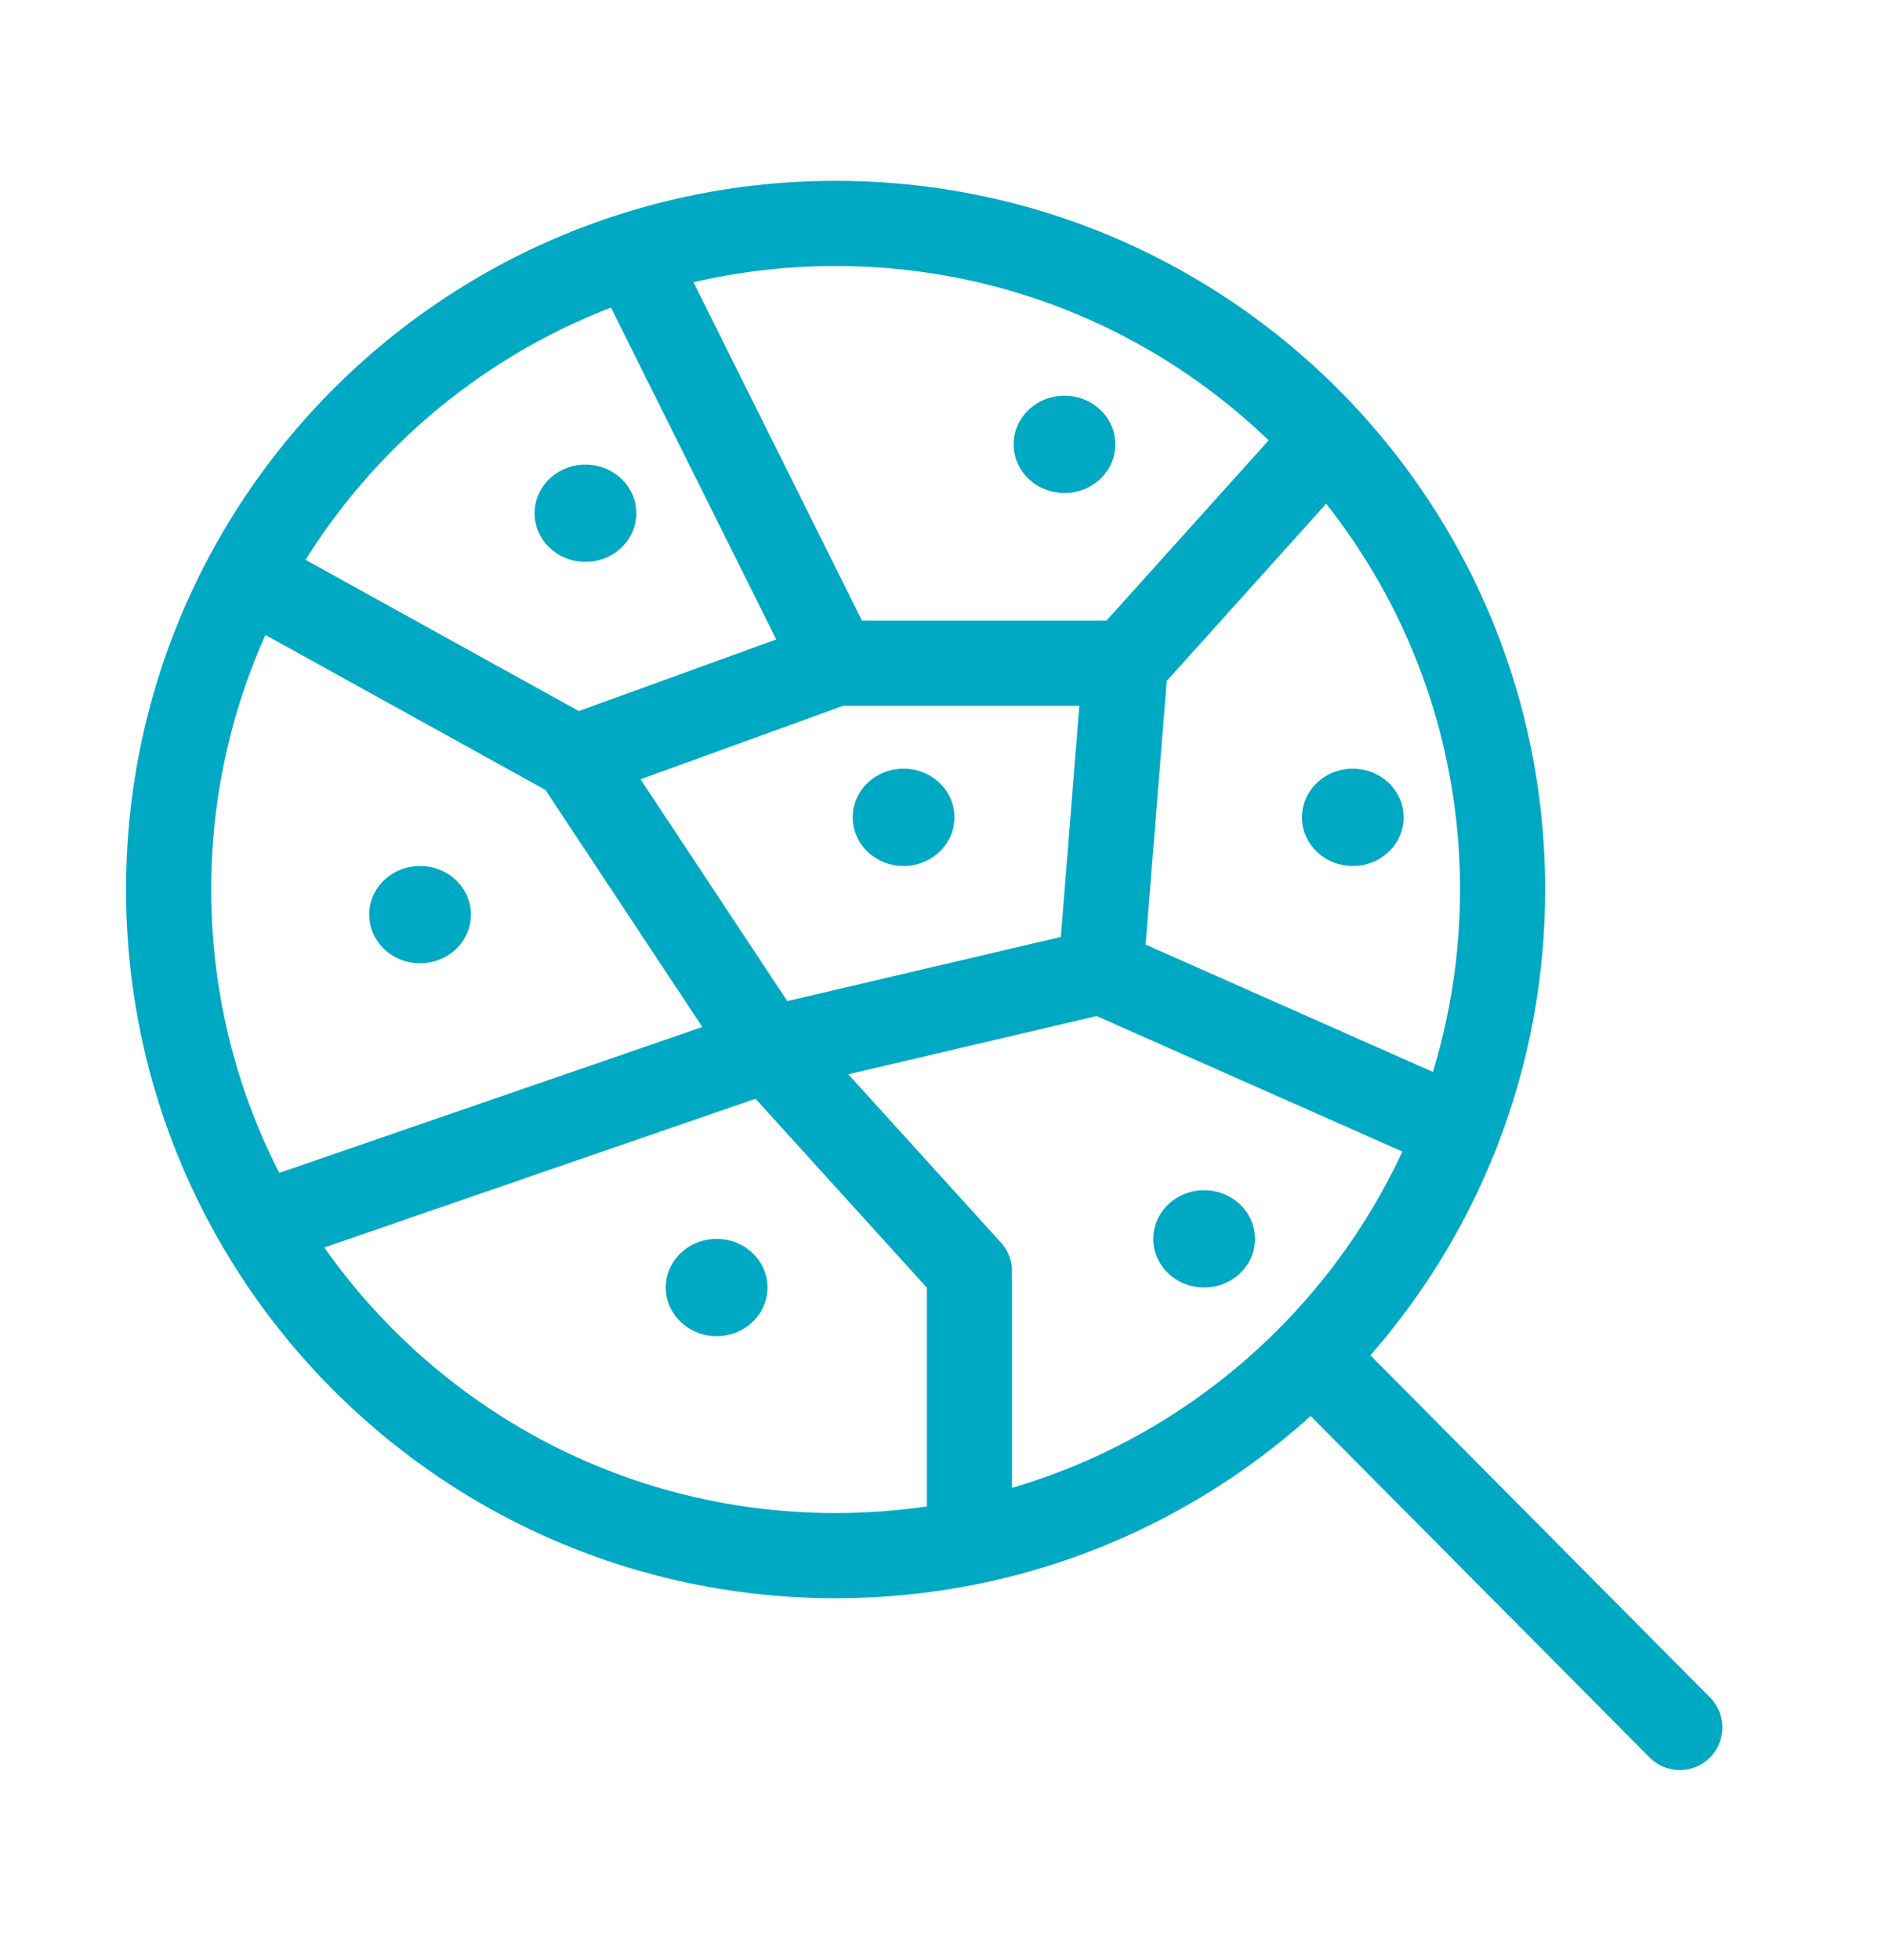<svg width="27" height="28" viewBox="0 0 27 28" fill="none" xmlns="http://www.w3.org/2000/svg">
<path d="M24.01 24.682L19.182 19.82M3.53 8.231C2.815 9.566 2.41 11.091 2.41 12.71C2.41 14.457 2.882 16.094 3.705 17.501M3.53 8.231C4.486 6.445 5.996 4.999 7.831 4.121C8.219 3.936 8.622 3.775 9.038 3.643M3.53 8.231L8.221 10.826M8.221 10.826L11.944 9.476M8.221 10.826L10.98 14.993M11.944 9.476L9.038 3.643M11.944 9.476H16.086M9.038 3.643C9.954 3.35 10.931 3.192 11.944 3.192C14.141 3.192 16.164 3.934 17.776 5.181C20.028 6.922 21.477 9.647 21.477 12.71C21.477 13.919 21.251 15.076 20.839 16.14M16.086 9.476L18.727 6.541M16.086 9.476L15.734 13.878M15.734 13.878L10.98 14.993M15.734 13.878L20.839 16.14M10.98 14.993L3.705 17.501M10.98 14.993L13.856 18.163V22.036M3.705 17.501C4.508 18.875 5.647 20.03 7.009 20.855C8.448 21.726 10.137 22.227 11.944 22.227C12.599 22.227 13.238 22.161 13.856 22.036M13.856 22.036C17.062 21.384 19.683 19.126 20.839 16.14" stroke="#00A9C3" stroke-width="1.217" stroke-linecap="round" stroke-linejoin="round"/>
<ellipse cx="0.727" cy="0.695" rx="0.727" ry="0.695" transform="matrix(1 0 0 -1 5.277 13.763)" fill="#00A9C3"/>
<ellipse cx="0.727" cy="0.695" rx="0.727" ry="0.695" transform="matrix(1 0 0 -1 7.641 8.028)" fill="#00A9C3"/>
<ellipse cx="0.727" cy="0.695" rx="0.727" ry="0.695" transform="matrix(1 0 0 -1 12.188 12.373)" fill="#00A9C3"/>
<ellipse cx="0.727" cy="0.695" rx="0.727" ry="0.695" transform="matrix(1 0 0 -1 14.488 7.044)" fill="#00A9C3"/>
<ellipse cx="0.727" cy="0.695" rx="0.727" ry="0.695" transform="matrix(1 0 0 -1 18.609 12.373)" fill="#00A9C3"/>
<ellipse cx="0.727" cy="0.695" rx="0.727" ry="0.695" transform="matrix(1 0 0 -1 16.484 18.396)" fill="#00A9C3"/>
<ellipse cx="0.727" cy="0.695" rx="0.727" ry="0.695" transform="matrix(1 0 0 -1 9.516 19.091)" fill="#00A9C3"/>
</svg>

